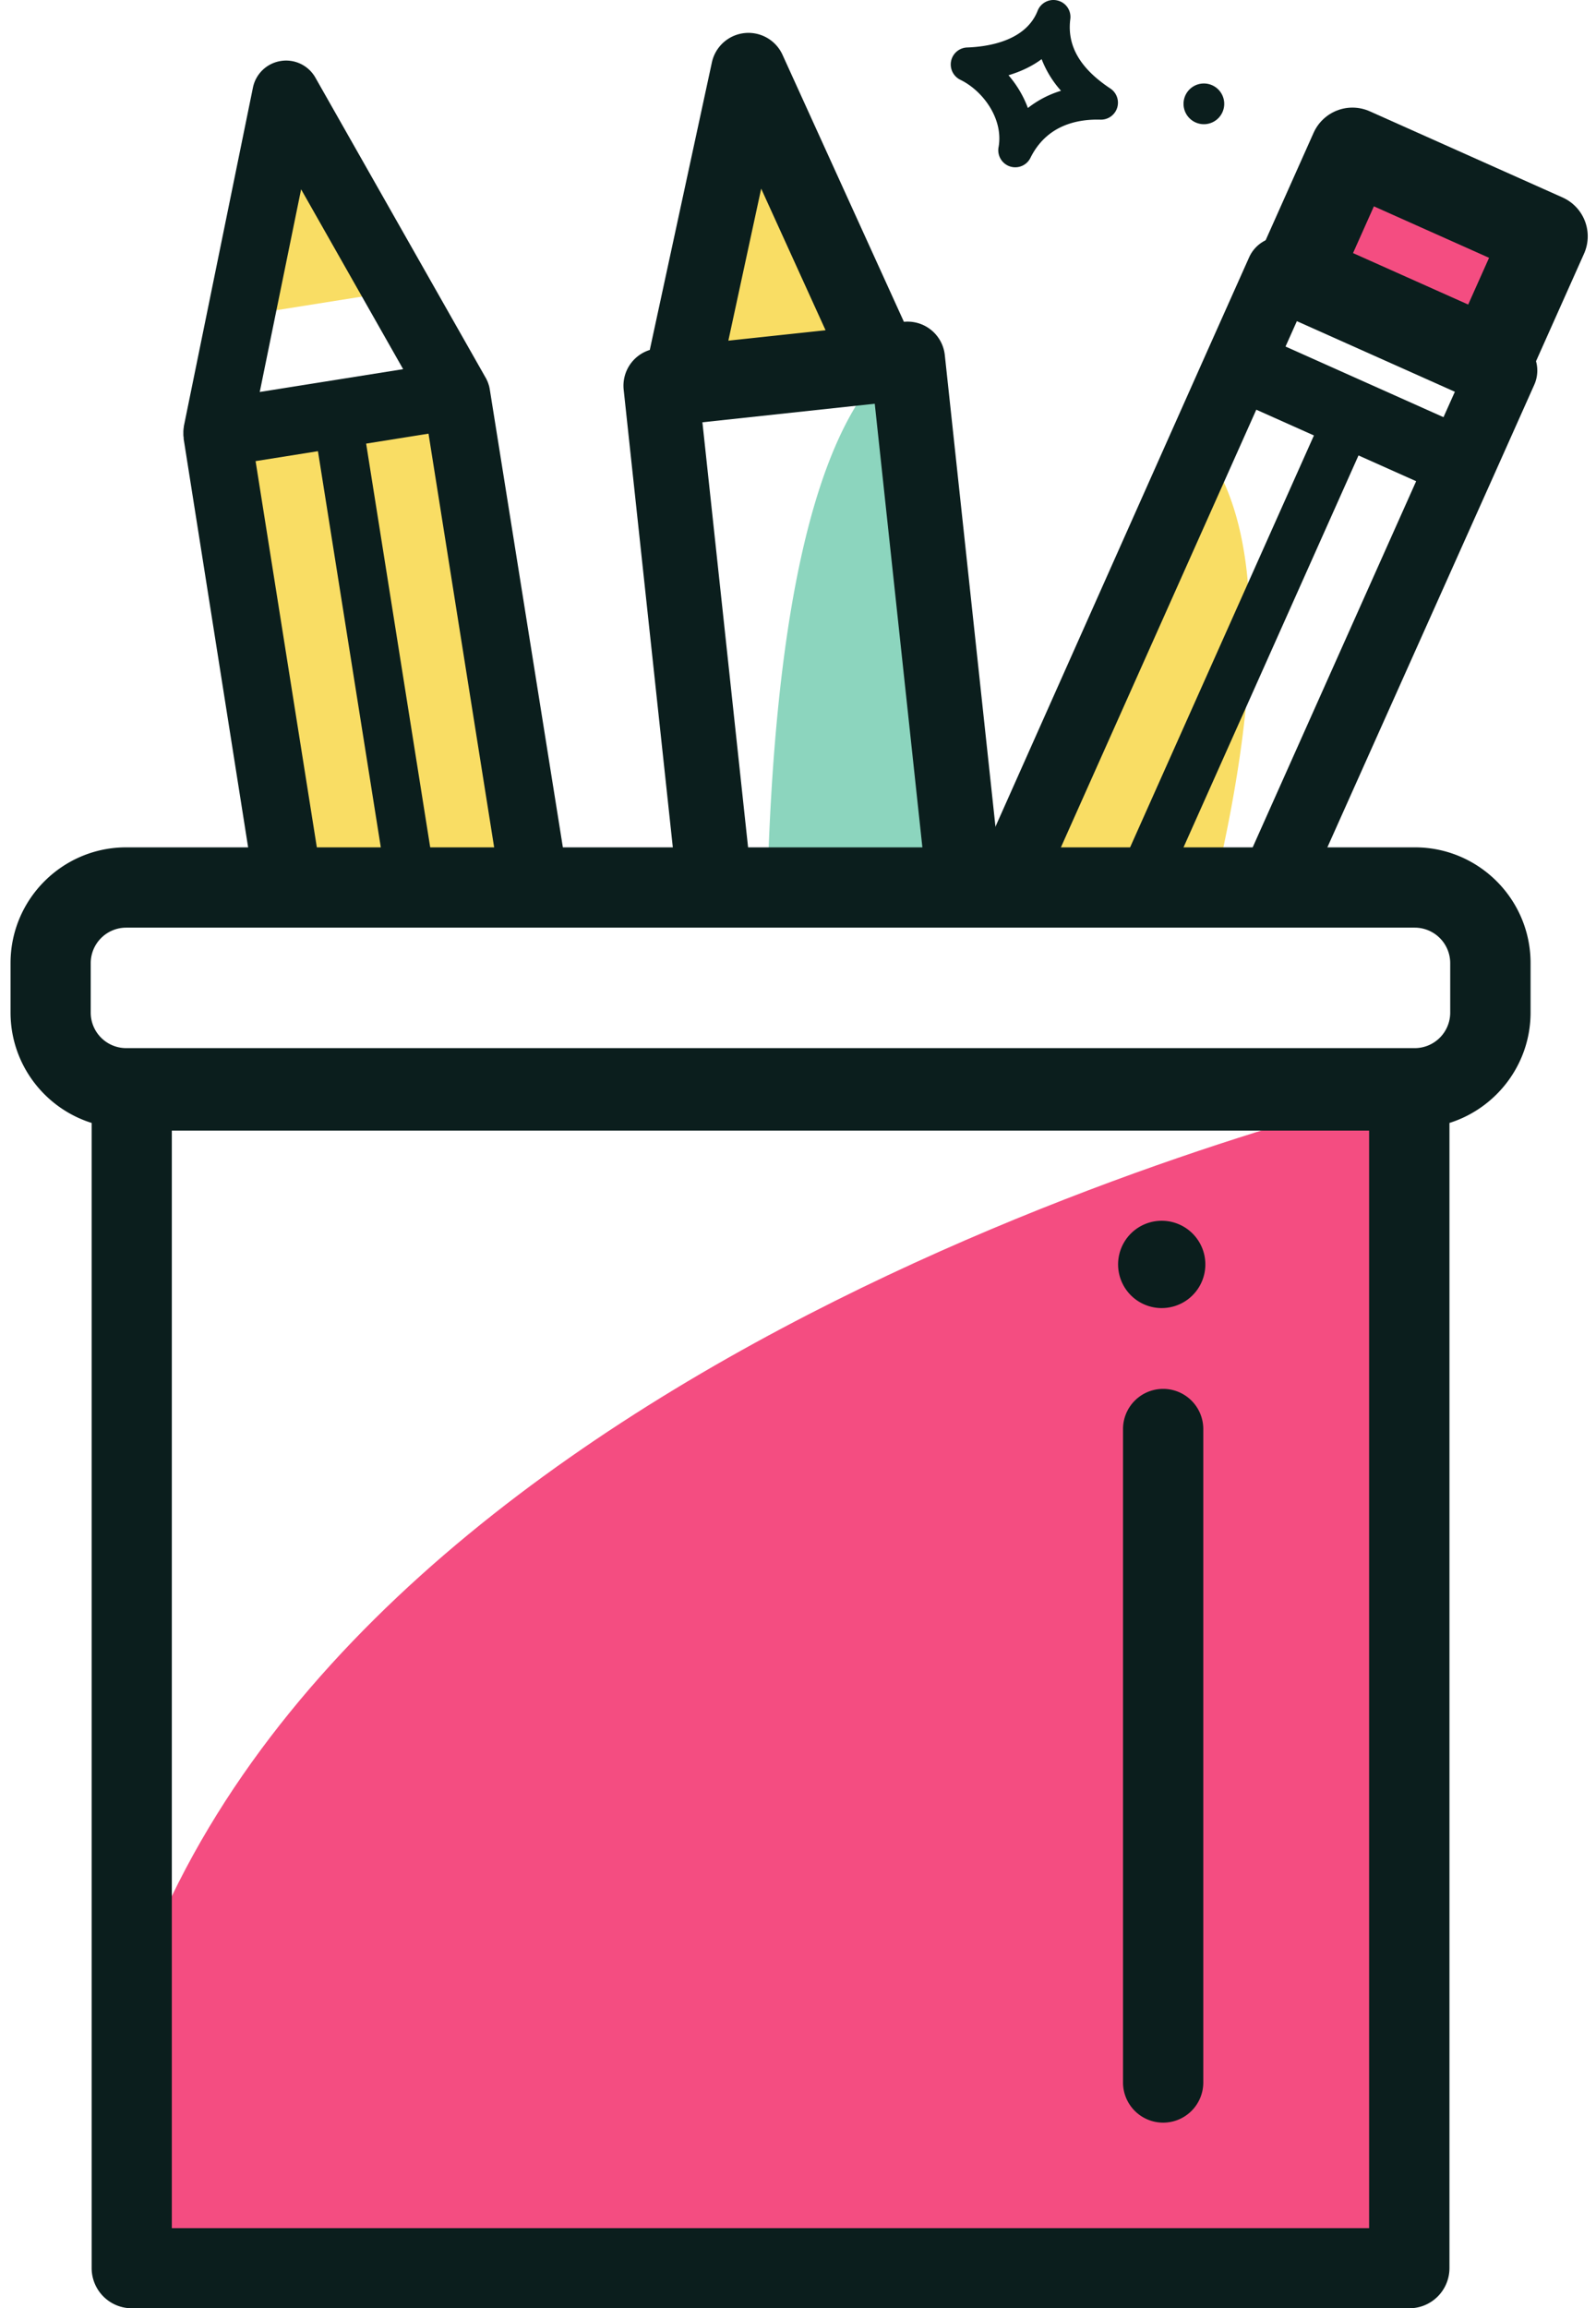 <svg xmlns="http://www.w3.org/2000/svg" width="119" height="172" fill="none" viewBox="0 0 119 172"><path fill="#F9DD64" d="M30.85 63.823c2.998.007 5.92.283 8.778.798L34.04 29.427l-17.868 2.837s1.905 14.94 5.942 32.216a37.98 37.98 0 0 1 8.73-.657h.006ZM21.823 11.15 19.34 23.316l8.617-1.369-6.133-10.797Z"/><path fill="#0B1E1D" d="M13.687 32.66s2.343 14.82 5.151 32.617a35.811 35.811 0 0 1 4.954-1.08L19.057 34.36l4.65-.74L28.5 63.81c.777-.015 1.56-.015 2.35.02.452 0 .896.014 1.341.029L27.3 33.055l4.65-.741 5.067 31.912c1.785.225 3.55.543 5.279.966-3.084-19.322-5.773-36.153-5.773-36.153a3.784 3.784 0 0 0-.056-.275c0-.021-.014-.042-.021-.063a2.501 2.501 0 0 0-.071-.212c-.007-.021-.021-.05-.028-.07-.029-.064-.064-.135-.092-.198 0-.014-.014-.028-.021-.035l-12.717-22.4a2.508 2.508 0 0 0-2.583-1.241 2.517 2.517 0 0 0-2.075 1.983l-5.151 25.235v.043c-.014.07-.021.14-.028.211 0 .029 0 .05-.008.078V32.384c0 .092.015.184.029.276h-.014Zm8.764-18.553 7.608 13.401-10.692 1.7 3.084-15.101Z"/><path fill="#F9DD64" d="M82.288 64.198c2.907.007 5.751.26 8.532.755 3.006-13.26 3.69-25.392-1.136-31.665L75.745 64.5a38.674 38.674 0 0 1 6.549-.303h-.007Z"/><path fill="#0B1E1D" d="m78.618 64.225 15.053-33.697 4.297 1.92-14.191 31.777c1.298.043 2.59.135 3.86.276l13.655-30.564 4.298 1.92L92.45 65.27c1.68.36 3.338.804 4.968 1.34 7.516-16.795 13.86-30.958 13.895-31.036l3.084-6.902a2.594 2.594 0 0 0-1.313-3.43l-16.52-7.374a2.595 2.595 0 0 0-3.43 1.313l-3.084 6.901-17.36 38.955a37.348 37.348 0 0 1 5.921-.805l.007-.007Zm18.2-40.563 11.778 5.264-.967 2.16-11.778-5.265.967-2.16Z"/><path fill="#F44D81" stroke="#0B1E1D" stroke-linecap="round" stroke-linejoin="round" stroke-width="6.34" d="m96.697 20.46 14.375 6.42 4.142-9.271-14.376-6.421-4.141 9.272Z"/><path fill="#F9DD64" d="M56.29 9.125 53.7 26.569l8.835-.952L56.29 9.125Z"/><path fill="#8CD5BE" d="M59.755 65.7c2.808.008 5.56.248 8.25.706a36.91 36.91 0 0 1 2.879-.917l-4.277-38.644c-6.457 5.554-8.885 21.248-9.379 38.841.833-.02 1.68-.014 2.527.014Z"/><path fill="#0B1E1D" d="M50.524 66.463a35.856 35.856 0 0 1 5.533-.727l-3.684-34.269 12.85-1.383 3.861 35.941a36.191 36.191 0 0 1 5.47-1.348l-4.108-38.22a2.79 2.79 0 0 0-3.049-2.477L58.343 4.079a2.79 2.79 0 0 0-5.264.572l-4.63 21.425a2.792 2.792 0 0 0-1.947 2.963l4.022 37.43v-.006Zm6.231-52.405 4.8 10.55-7.248.776 2.448-11.327Z"/><path fill="#F44D81" d="M11.796 143.49v23.125h93.279l.409-85.537S31.95 97.47 11.796 143.49Z"/><path fill="#0B1E1D" d="M105.484 63.139H9.41c-4.756 0-8.624 3.867-8.624 8.624v3.683c0 3.86 2.548 7.135 6.048 8.229v85.333A2.994 2.994 0 0 0 9.827 172h95.255a2.994 2.994 0 0 0 2.992-2.992V83.675c3.5-1.101 6.048-4.376 6.048-8.229v-3.683c0-4.757-3.867-8.624-8.624-8.624h-.014Zm-3.401 102.891H12.812V84.246h89.271v81.784Zm6.047-90.577a2.647 2.647 0 0 1-2.646 2.647H9.41a2.647 2.647 0 0 1-2.646-2.647V71.77a2.647 2.647 0 0 1 2.646-2.647h96.074a2.647 2.647 0 0 1 2.646 2.647v3.683Z"/><path fill="#0B1E1D" d="M86.727 158.168a2.994 2.994 0 0 1-2.993-2.992v-48.693a2.994 2.994 0 0 1 2.993-2.992 2.994 2.994 0 0 1 2.992 2.992v48.693a2.994 2.994 0 0 1-2.992 2.992ZM86.62 97.47a3.253 3.253 0 1 0 0-6.506 3.253 3.253 0 0 0 0 6.507ZM71.603 5.945c1.7.826 3.232 2.929 2.85 5.025a1.273 1.273 0 0 0 .848 1.432c.014 0 .035.015.049.015a1.264 1.264 0 0 0 1.482-.657c1.214-2.448 3.507-2.893 5.215-2.844a1.269 1.269 0 0 0 1.25-.882 1.269 1.269 0 0 0-.509-1.44c-2.258-1.496-3.24-3.182-2.985-5.172a1.257 1.257 0 0 0-.946-1.383A1.265 1.265 0 0 0 77.368.8c-.882 2.251-3.67 2.681-5.257 2.738a1.267 1.267 0 0 0-.508 2.406Zm3.592-.338c.945-.283 1.778-.685 2.47-1.2a7.683 7.683 0 0 0 1.446 2.357 7.49 7.49 0 0 0-2.47 1.284 8.004 8.004 0 0 0-1.446-2.441ZM89.763 9.255a1.517 1.517 0 1 0 0-3.034 1.517 1.517 0 0 0 0 3.034Z"/></svg>